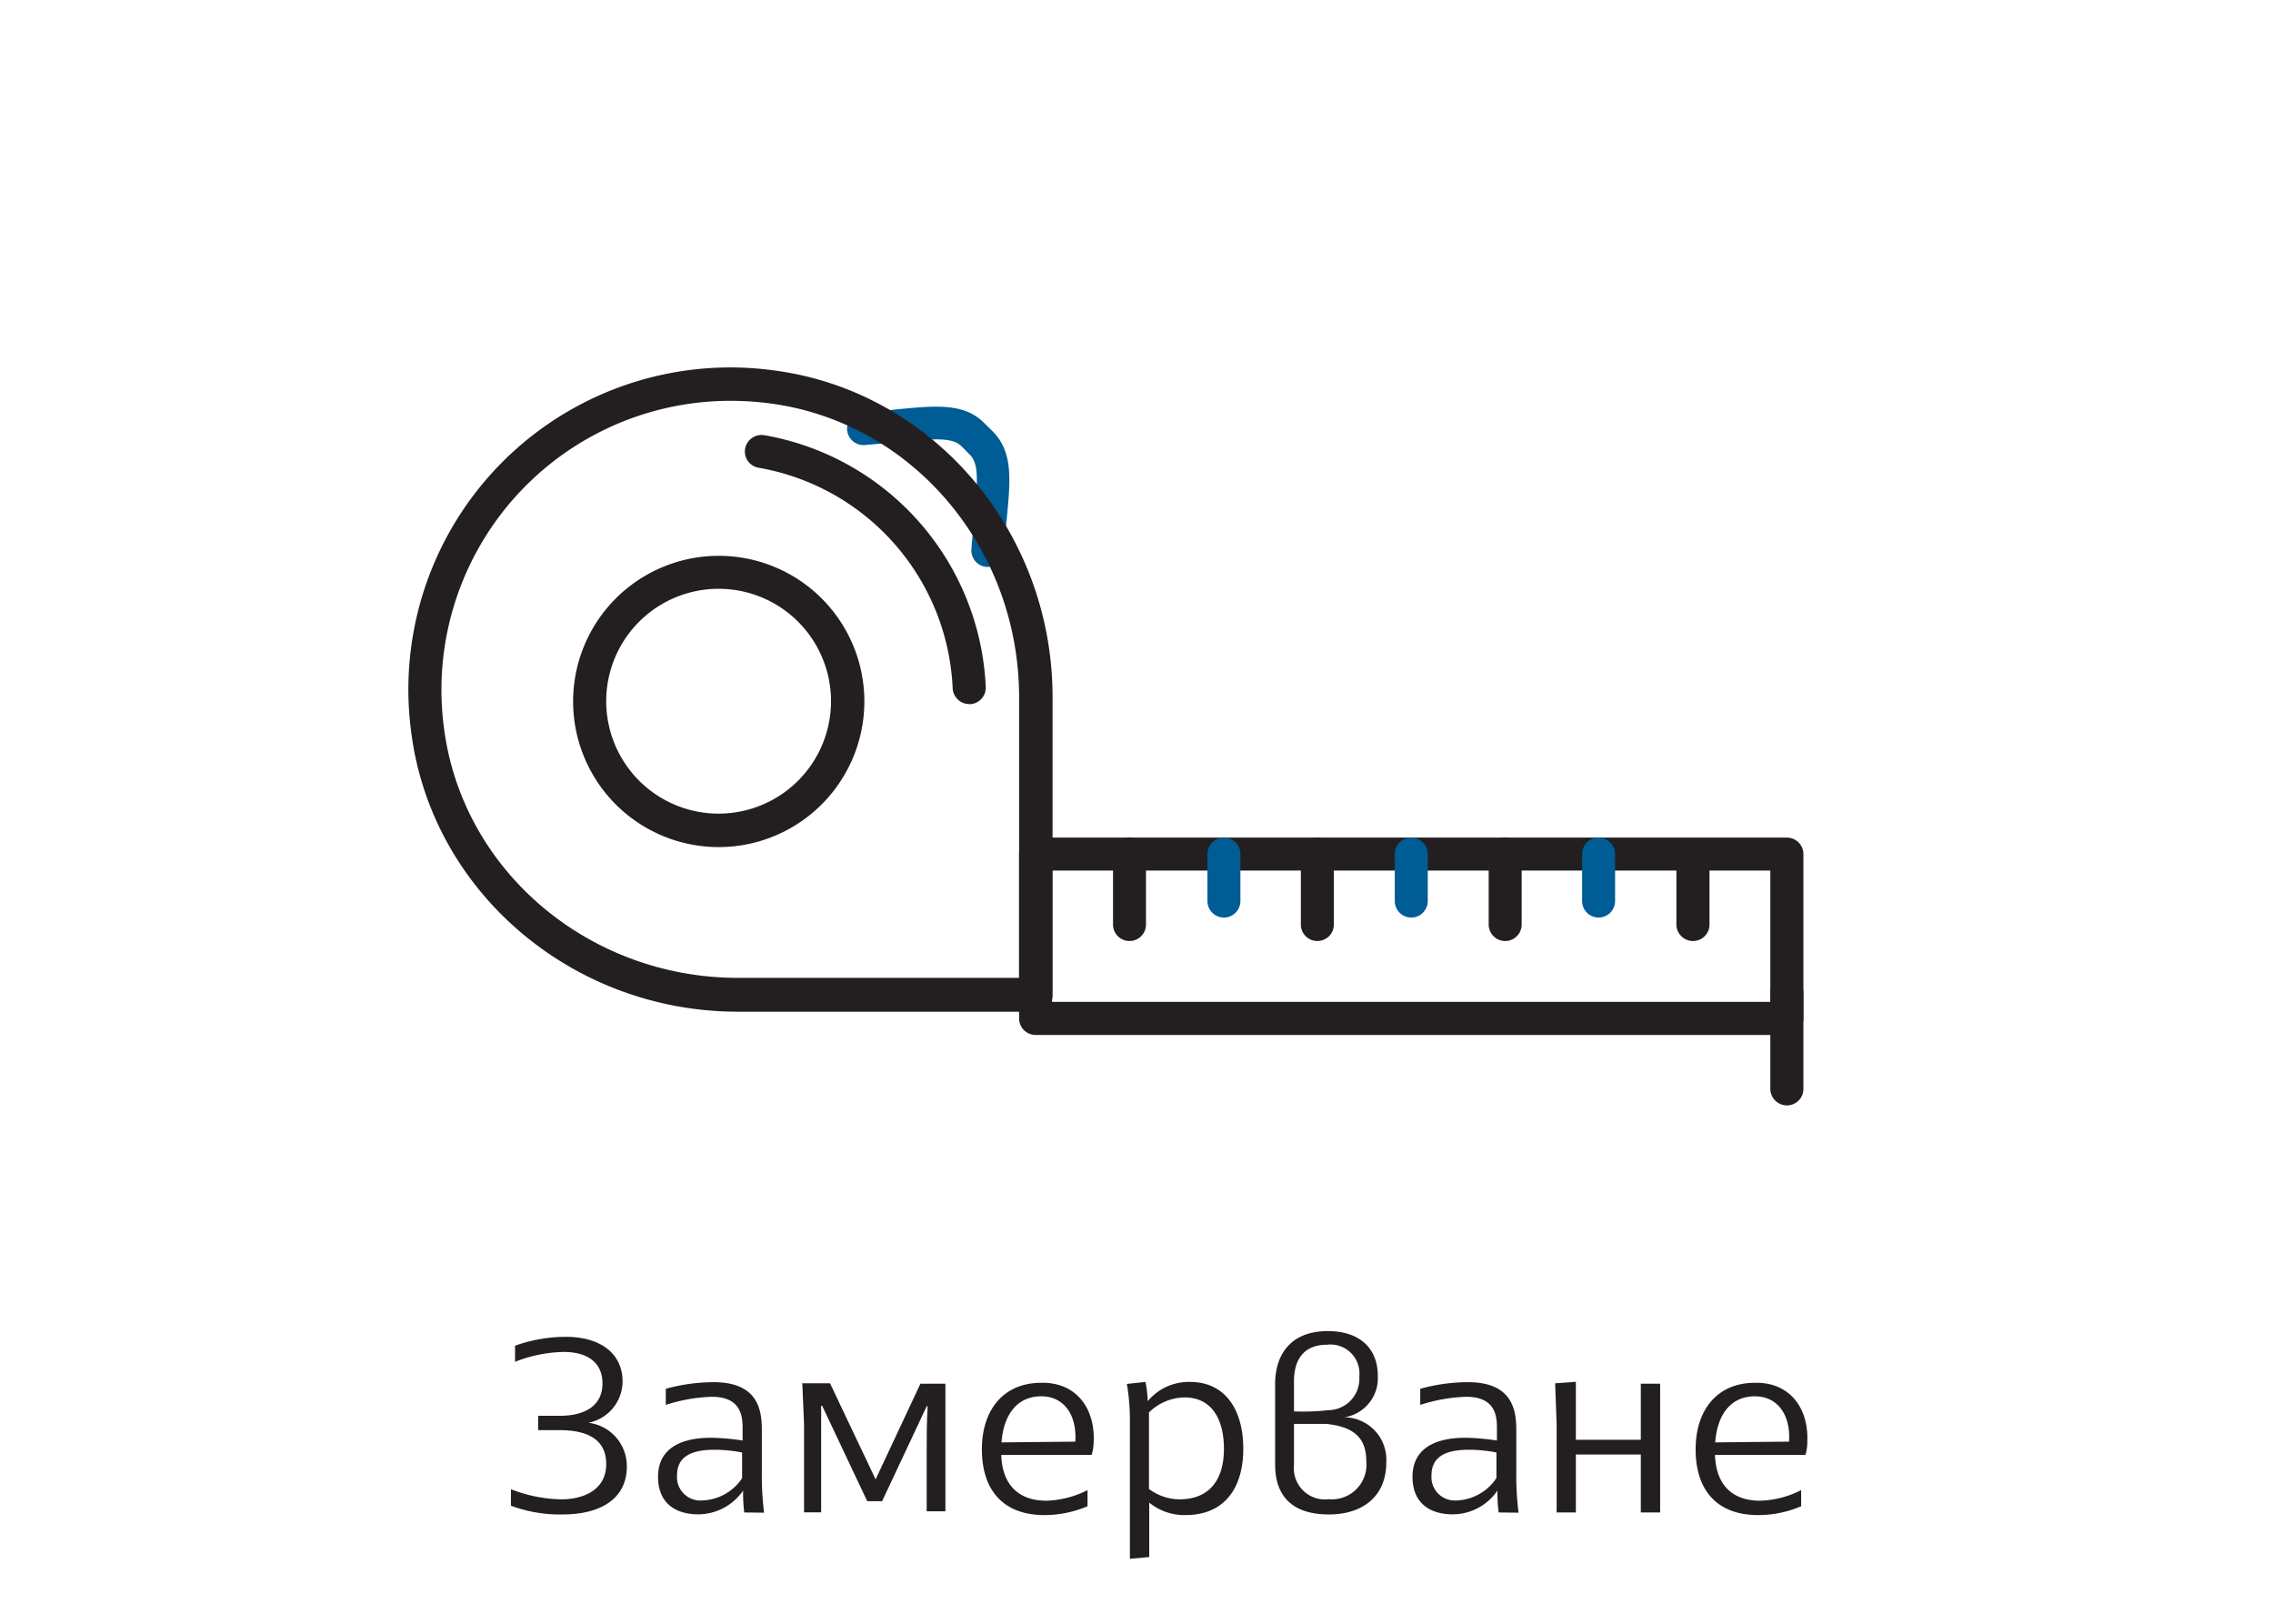 <?xml version="1.0" encoding="utf-8"?>
<svg xmlns="http://www.w3.org/2000/svg" data-name="Layer 1" id="Layer_1" viewBox="0 0 182 130">
  <defs>
    <style>.cls-1{fill:none;}.cls-2{fill:#231f20;}.cls-3{fill:#005c95;}</style>
  </defs>
  <rect class="cls-1" height="130" width="182"/>
  <path class="cls-2" d="M50.19,117.42c0,2.66-2.24,3.83-5.12,3.83a11.29,11.29,0,0,1-4.16-.7v-1.32a11.6,11.6,0,0,0,4,.81c1.91,0,3.63-.81,3.63-2.82S47,114.5,44.79,114.5h-1.7v-1.15h1.76c1.81,0,3.39-.69,3.39-2.59s-1.52-2.52-3.09-2.52a11.07,11.07,0,0,0-3.91.79l0-1.29a12.12,12.12,0,0,1,4.09-.71c2.64,0,4.5,1.25,4.52,3.55a3.39,3.39,0,0,1-2.74,3.33A3.49,3.49,0,0,1,50.19,117.42Z"/>
  <path class="cls-2" d="M59.59,121.09a13.53,13.53,0,0,1-.09-1.75h0a4.38,4.38,0,0,1-3.59,1.9c-1.77,0-3.22-.85-3.22-3s1.63-3.13,4.25-3.13a18.92,18.92,0,0,1,2.52.22l0-1c0-1-.16-2.5-2.46-2.5a13.17,13.17,0,0,0-3.69.65v-1.29a14.51,14.51,0,0,1,3.83-.53c3.59,0,3.86,2.28,3.86,3.82v3.44a24.37,24.37,0,0,0,.18,3.19Zm-.17-2.74v-2.06a11.66,11.66,0,0,0-2.21-.22c-2,0-3,.64-3,2.06a1.87,1.87,0,0,0,2,2A4,4,0,0,0,59.42,118.35Z"/>
  <path class="cls-2" d="M73.7,110.78h2V121H74.2v-4.64c0-1.21,0-2.56.08-3.77H74.2l-3.57,7.6H69.44l-3.61-7.64-.08,0c0,1.17,0,2.52,0,3.69v4.84H64.38V114l-.14-3.25h2.22l3.65,7.69Z"/>
  <path class="cls-2" d="M87.57,115.48a3.73,3.73,0,0,1-.16,1l-7.24,0c.08,2.44,1.43,3.67,3.61,3.67a7.73,7.73,0,0,0,3.3-.85v1.29a8.76,8.76,0,0,1-3.46.71c-3.29,0-5-2-5-5.26s1.82-5.33,4.74-5.33C86.08,110.64,87.71,112.66,87.57,115.48Zm-1.47-.06c.14-2.17-.93-3.63-2.73-3.63s-3,1.31-3.18,3.69Z"/>
  <path class="cls-2" d="M99.55,116c0,3.1-1.48,5.3-4.62,5.3a4.43,4.43,0,0,1-2.91-1v4.36l-1.55.14V113.89a17.13,17.13,0,0,0-.24-3.09l1.49-.16a9.54,9.54,0,0,1,.18,1.54,4.27,4.27,0,0,1,3.39-1.54C98.07,110.64,99.55,112.82,99.55,116ZM98,116c0-2.5-1.07-4.12-3.14-4.12A4.16,4.16,0,0,0,92,113.08l0,6.13a4.14,4.14,0,0,0,2.52.83C96.9,120,98,118.41,98,116Z"/>
  <path class="cls-2" d="M111,117.1c0,2.6-1.78,4.15-4.6,4.15s-4.3-1.37-4.3-4V110.8c0-2.19,1.11-4.23,4.22-4.23,2.6,0,4,1.43,4,3.57a3.17,3.17,0,0,1-2.66,3.33A3.4,3.4,0,0,1,111,117.1ZM103.61,113a19,19,0,0,0,2.77-.1,2.51,2.51,0,0,0,2.46-2.68,2.32,2.32,0,0,0-2.58-2.56c-1.64,0-2.65.93-2.65,2.94Zm5.79,4c0-1.84-.94-2.77-3.22-3-.71,0-1.56,0-2.57,0v3.33a2.49,2.49,0,0,0,2.79,2.7A2.77,2.77,0,0,0,109.4,117Z"/>
  <path class="cls-2" d="M120,121.09a11.88,11.88,0,0,1-.1-1.75h0a4.35,4.35,0,0,1-3.59,1.9c-1.76,0-3.21-.85-3.21-3s1.63-3.13,4.24-3.13a18.62,18.62,0,0,1,2.52.22l0-1c0-1-.15-2.5-2.46-2.5a13.16,13.16,0,0,0-3.68.65v-1.29a14.43,14.43,0,0,1,3.82-.53c3.59,0,3.87,2.28,3.87,3.82v3.44a24.37,24.37,0,0,0,.18,3.19Zm-.18-2.74v-2.06a11.48,11.48,0,0,0-2.2-.22c-2,0-3,.64-3,2.06a1.87,1.87,0,0,0,2,2A4,4,0,0,0,119.81,118.35Z"/>
  <path class="cls-2" d="M131.38,110.78h1.55v10.31h-1.55v-4.64h-5.2v4.64h-1.54V114l-.12-3.25,1.66-.12v4.64h5.2Z"/>
  <path class="cls-2" d="M144.71,115.48a3.42,3.42,0,0,1-.15,1l-7.24,0c.08,2.44,1.42,3.67,3.61,3.67a7.65,7.65,0,0,0,3.29-.85v1.29a8.67,8.67,0,0,1-3.45.71c-3.3,0-5-2-5-5.26s1.82-5.33,4.74-5.33C143.23,110.64,144.85,112.66,144.71,115.48Zm-1.46-.06c.14-2.17-.94-3.63-2.74-3.63s-3,1.31-3.17,3.69Z"/>
  <path class="cls-3" d="M79.1,45.39H79A1.32,1.32,0,0,1,77.78,44c.07-1,.16-1.88.23-2.68.28-2.8.37-4.18-.35-4.91L77,35.74c-.73-.73-2.11-.63-4.91-.36-.81.08-1.69.16-2.68.23A1.32,1.32,0,1,1,69.24,33c1-.06,1.82-.15,2.6-.23,3.13-.3,5.39-.52,7,1.13l.65.64c1.64,1.65,1.42,3.91,1.12,7-.08.79-.16,1.66-.23,2.62A1.33,1.33,0,0,1,79.1,45.39Z"/>
  <path class="cls-2" d="M82.92,81H59.1c-13.28,0-24.53-9.61-26.17-22.35a25.78,25.78,0,0,1,29-29c12.74,1.64,22.35,12.89,22.35,26.17V79.66A1.32,1.32,0,0,1,82.92,81ZM58.49,32.09a23.14,23.14,0,0,0-22.94,26.2c1.47,11.43,11.6,20,23.55,20H81.6V55.84c0-12-8.62-22.08-20-23.55A24.31,24.31,0,0,0,58.49,32.09Z"/>
  <path class="cls-2" d="M57.54,67.82A11.66,11.66,0,1,1,69.21,56.16,11.67,11.67,0,0,1,57.54,67.82Zm0-20.68a9,9,0,1,0,9,9A9,9,0,0,0,57.54,47.14Z"/>
  <path class="cls-2" d="M77.6,56.37a1.33,1.33,0,0,1-1.32-1.27A18.77,18.77,0,0,0,60.75,37.45a1.32,1.32,0,0,1-1.09-1.52,1.34,1.34,0,0,1,1.53-1.09A21.45,21.45,0,0,1,78.93,55a1.33,1.33,0,0,1-1.27,1.38Z"/>
  <path class="cls-2" d="M143.08,82.86H82.92a1.32,1.32,0,0,1-1.32-1.32V68.38a1.32,1.32,0,0,1,1.32-1.32h60.16a1.32,1.32,0,0,1,1.32,1.32V81.54A1.32,1.32,0,0,1,143.08,82.86ZM84.24,80.21h57.51V69.7H84.24Z"/>
  <path class="cls-2" d="M143.08,88.5a1.33,1.33,0,0,1-1.33-1.32V79.66a1.33,1.33,0,1,1,2.65,0v7.52A1.32,1.32,0,0,1,143.08,88.5Z"/>
  <path class="cls-2" d="M135.56,75.34A1.33,1.33,0,0,1,134.23,74V68.38a1.33,1.33,0,0,1,2.65,0V74A1.32,1.32,0,0,1,135.56,75.34Z"/>
  <path class="cls-2" d="M120.52,75.34A1.32,1.32,0,0,1,119.2,74V68.38a1.32,1.32,0,0,1,2.64,0V74A1.32,1.32,0,0,1,120.52,75.34Z"/>
  <path class="cls-2" d="M105.48,75.34A1.32,1.32,0,0,1,104.16,74V68.38a1.32,1.32,0,0,1,2.64,0V74A1.32,1.32,0,0,1,105.48,75.34Z"/>
  <path class="cls-2" d="M90.44,75.34A1.32,1.32,0,0,1,89.12,74V68.38a1.32,1.32,0,0,1,2.64,0V74A1.32,1.32,0,0,1,90.44,75.34Z"/>
  <path class="cls-3" d="M128,73.46a1.32,1.32,0,0,1-1.32-1.32V68.38a1.32,1.32,0,1,1,2.64,0v3.76A1.32,1.32,0,0,1,128,73.46Z"/>
  <path class="cls-3" d="M113,73.46a1.32,1.32,0,0,1-1.32-1.32V68.38a1.32,1.32,0,0,1,2.64,0v3.76A1.32,1.32,0,0,1,113,73.46Z"/>
  <path class="cls-3" d="M98,73.46a1.32,1.32,0,0,1-1.32-1.32V68.38a1.32,1.32,0,0,1,2.64,0v3.76A1.32,1.32,0,0,1,98,73.46Z"/>
</svg>